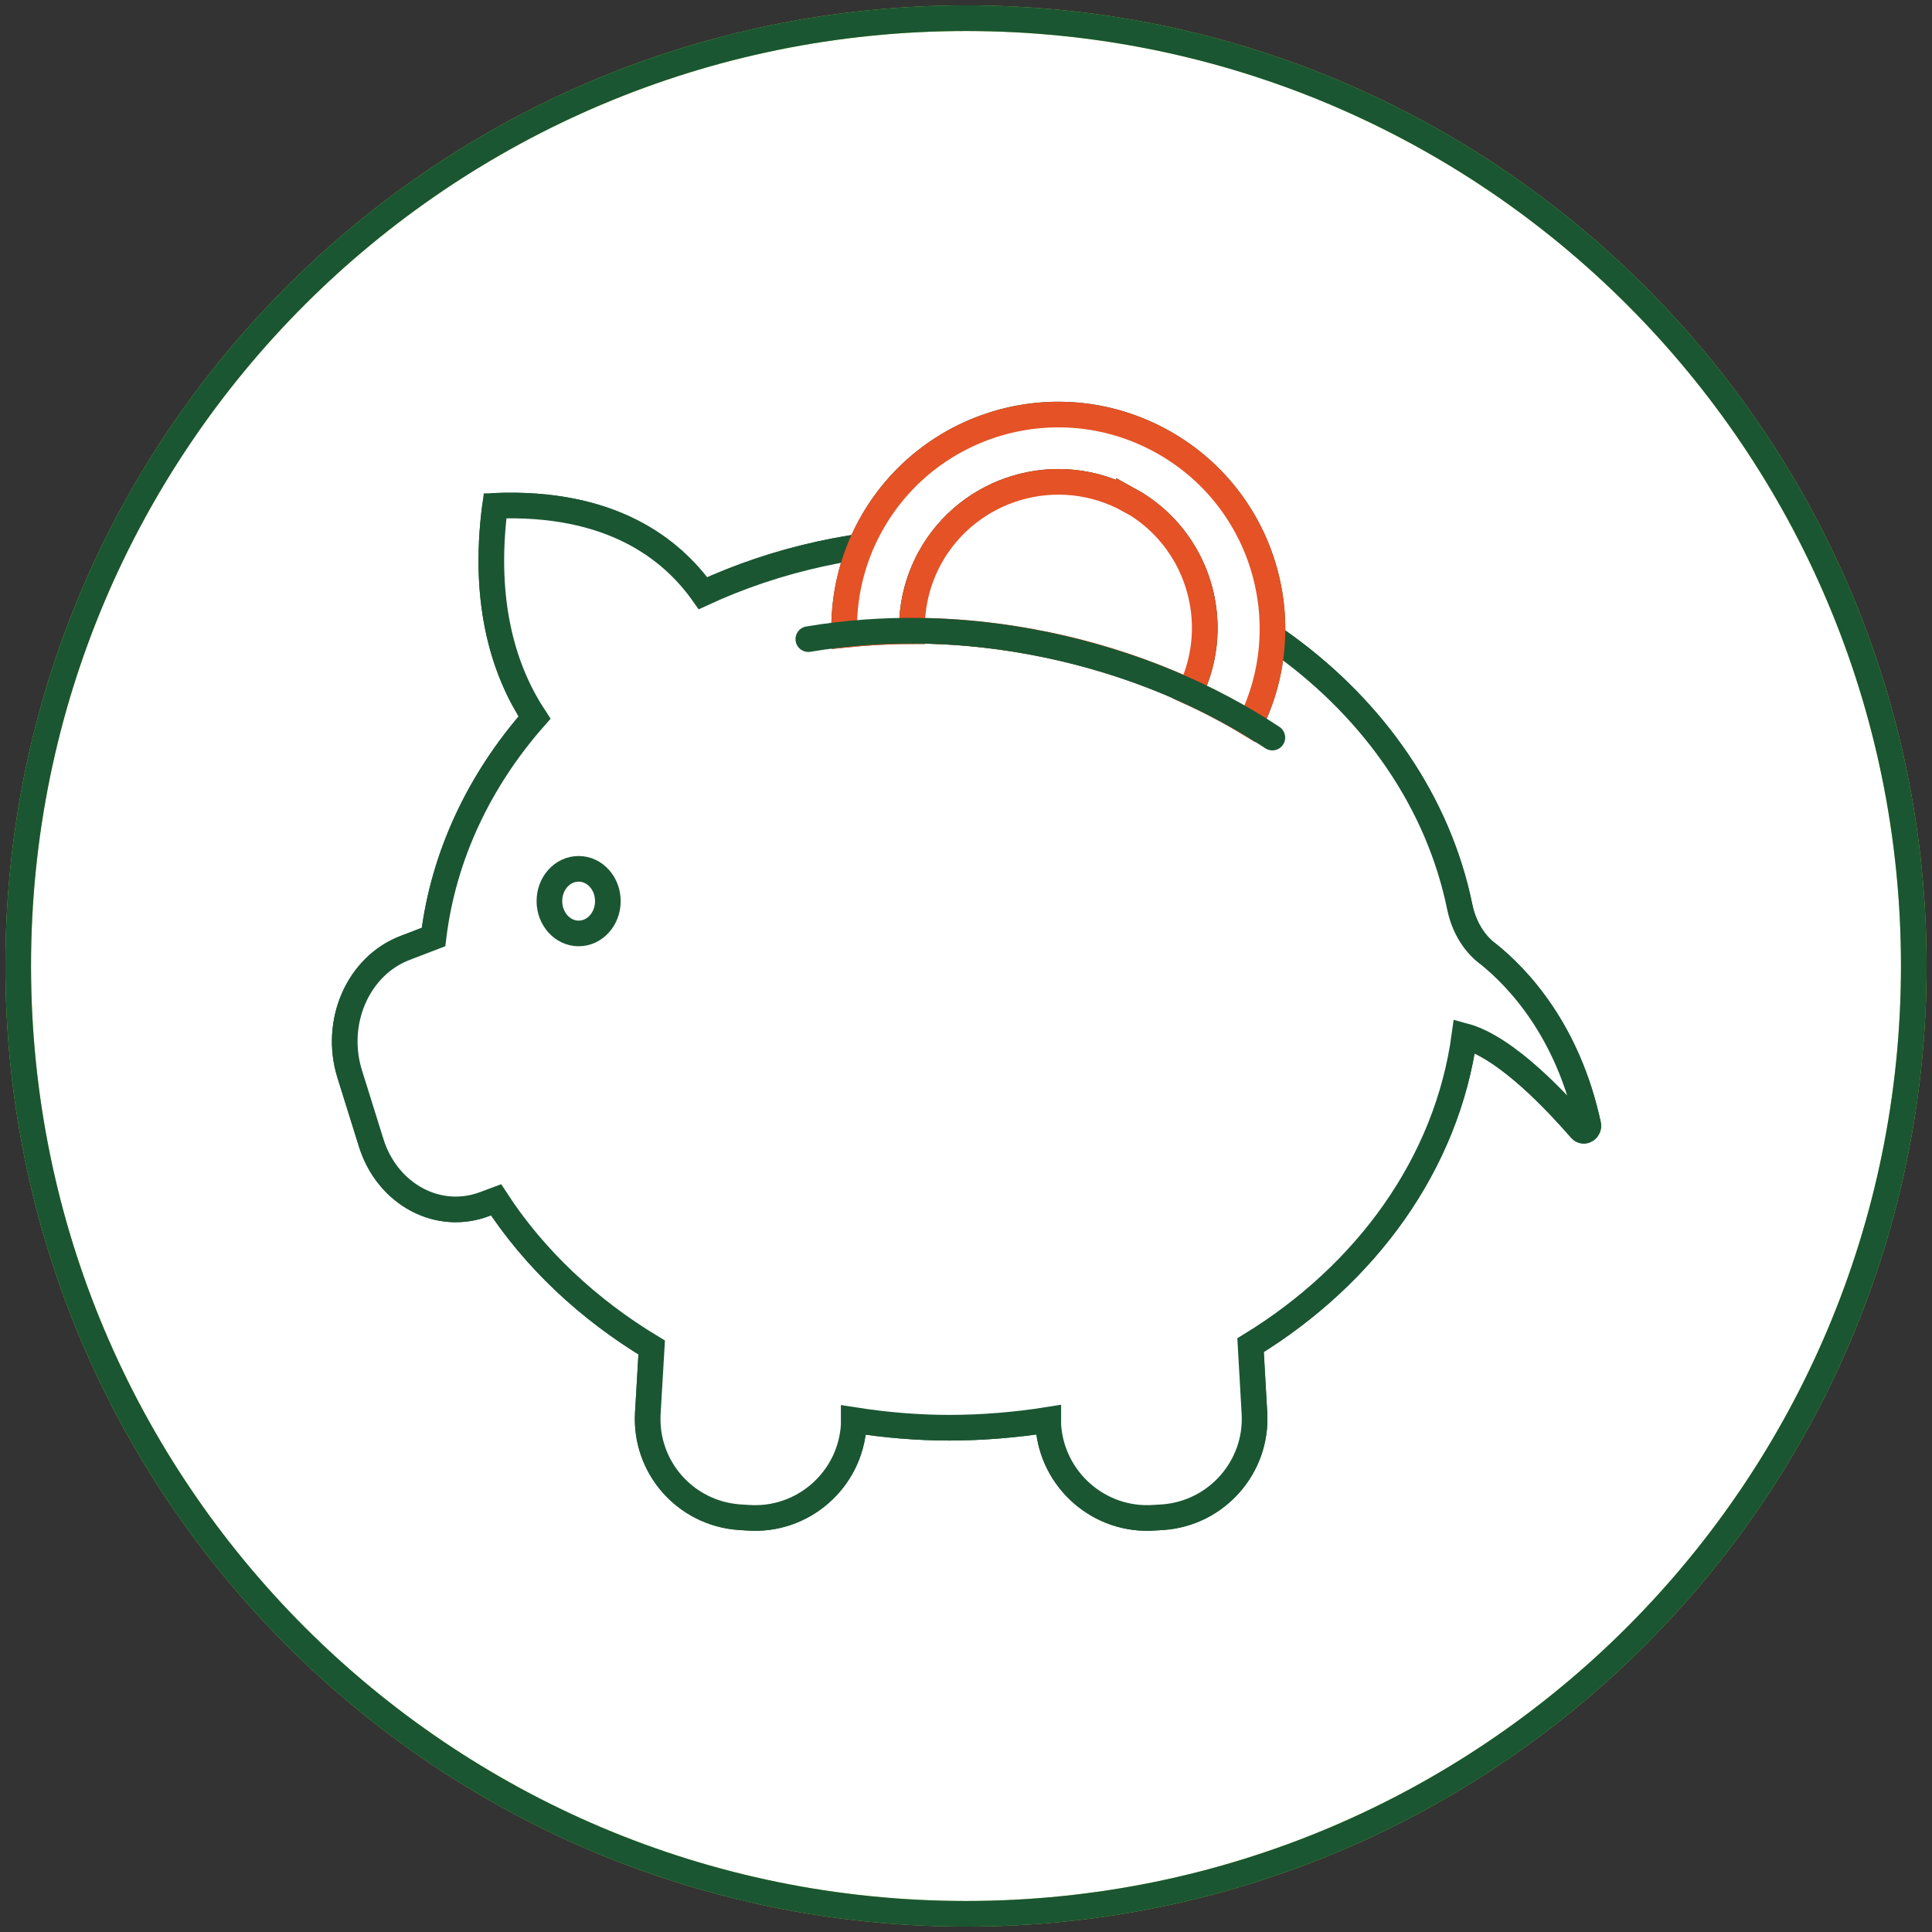 <?xml version="1.0" encoding="UTF-8"?><svg id="Layer_2" xmlns="http://www.w3.org/2000/svg" width="26.59mm" height="26.59mm" xmlns:xlink="http://www.w3.org/1999/xlink" viewBox="0 0 75.36 75.36"><rect x="0" y="0" width="75.36" height="75.36" fill="#333333" stroke="none"/><defs><style>.cls-1{fill:#fff;}.cls-2,.cls-3,.cls-4,.cls-5,.cls-6,.cls-7{fill:none;}.cls-2,.cls-3,.cls-5,.cls-6{stroke-linecap:round;}.cls-2,.cls-3,.cls-7{stroke:#1a5632;}.cls-2,.cls-5,.cls-7{stroke-miterlimit:10;}.cls-3,.cls-6{stroke-linejoin:round;}.cls-8{clip-path:url(#clippath);}.cls-5{stroke:#e55225;}.cls-6{stroke:#9aca3c;}</style><clipPath id="clippath"><rect class="cls-4" width="75.36" height="75.36"/></clipPath></defs><g id="Layer_1-2"><g class="cls-8"><path class="cls-1" d="M37.68,.71c20.42,0,36.97,16.55,36.97,36.96s-16.54,36.98-36.97,36.98S.71,58.11,.71,37.67,17.27,.71,37.68,.71"/><path class="cls-6" d="M37.68,.71c20.42,0,36.97,16.55,36.97,36.96s-16.54,36.98-36.97,36.98S.71,58.11,.71,37.67,17.27,.71,37.68,.71Z"/><path class="cls-1" d="M57.99,37.17c-.54-.43-.9-1.07-1.05-1.79-1.66-8.13-9.95-14.31-19.92-14.31-3.48,0-6.74,.75-9.6,2.07-1.24-1.75-3.61-3.59-8.11-3.41-.51,3.89,.4,6.53,1.54,8.26-2.14,2.43-3.55,5.37-3.94,8.56l-1.12,.43c-1.82,.7-2.78,2.89-2.15,4.91l.84,2.69c.63,2.01,2.62,3.08,4.44,2.38l.43-.16c1.49,2.29,3.58,4.26,6.07,5.76l-.15,2.55c-.13,2.11,1.46,3.92,3.57,4.07l.33,.02c2.14,.16,4-1.47,4.13-3.61v-.2c1.22,.19,2.46,.3,3.73,.3s2.61-.11,3.86-.31v.21c.14,2.14,2,3.77,4.14,3.61l.33-.02c2.1-.15,3.7-1.97,3.57-4.07l-.15-2.64c4.52-2.77,7.66-7.09,8.34-12.06,1.67,.45,3.68,2.66,4.54,3.64,.12,.14,.33,0,.29-.18-.79-3.66-2.72-5.72-3.94-6.69"/><path class="cls-3" d="M57.99,37.17c-.54-.43-.9-1.07-1.05-1.79-1.66-8.13-9.95-14.31-19.92-14.31-3.48,0-6.74,.75-9.6,2.07-1.24-1.75-3.61-3.59-8.11-3.41-.51,3.89,.4,6.53,1.54,8.26-2.14,2.43-3.55,5.37-3.94,8.56l-1.12,.43c-1.82,.7-2.78,2.89-2.15,4.91l.84,2.69c.63,2.01,2.62,3.08,4.44,2.38l.43-.16c1.49,2.29,3.58,4.26,6.07,5.76l-.15,2.55c-.13,2.11,1.46,3.92,3.57,4.07l.33,.02c2.14,.16,4-1.47,4.13-3.61v-.2c1.22,.19,2.46,.3,3.73,.3s2.61-.11,3.86-.31v.21c.14,2.14,2,3.77,4.14,3.61l.33-.02c2.1-.15,3.7-1.97,3.57-4.07l-.15-2.64c4.52-2.77,7.66-7.09,8.34-12.06,1.67,.45,3.68,2.66,4.54,3.64,.12,.14,.33,0,.29-.18-.79-3.66-2.72-5.72-3.94-6.69Z"/><path class="cls-1" d="M57.99,37.17c-.54-.43-.9-1.07-1.05-1.79-1.66-8.13-9.95-14.31-19.92-14.31-3.48,0-6.74,.75-9.6,2.07-1.24-1.75-3.61-3.59-8.11-3.41-.51,3.89,.4,6.53,1.54,8.26-2.14,2.43-3.55,5.37-3.94,8.56l-1.12,.43c-1.82,.7-2.78,2.89-2.15,4.91l.84,2.69c.63,2.01,2.62,3.08,4.44,2.38l.43-.16c1.49,2.29,3.58,4.26,6.07,5.76l-.15,2.55c-.13,2.11,1.46,3.92,3.57,4.07l.33,.02c2.14,.16,4-1.47,4.13-3.61v-.2c1.22,.19,2.46,.3,3.73,.3s2.61-.11,3.86-.31v.21c.14,2.14,2,3.77,4.14,3.61l.33-.02c2.1-.15,3.7-1.97,3.57-4.07l-.15-2.64c4.52-2.77,7.66-7.09,8.34-12.06,1.67,.45,3.68,2.66,4.54,3.64,.12,.14,.33,0,.29-.18-.79-3.66-2.72-5.72-3.94-6.69"/><path class="cls-7" d="M57.99,37.17c-.54-.43-.9-1.07-1.05-1.79-1.66-8.13-9.95-14.31-19.92-14.31-3.48,0-6.74,.75-9.6,2.07-1.24-1.75-3.61-3.59-8.11-3.41-.51,3.89,.4,6.53,1.54,8.26-2.14,2.43-3.55,5.37-3.94,8.56l-1.12,.43c-1.82,.7-2.78,2.89-2.15,4.91l.84,2.69c.63,2.01,2.62,3.08,4.44,2.38l.43-.16c1.49,2.29,3.58,4.26,6.07,5.76l-.15,2.55c-.13,2.11,1.46,3.92,3.57,4.07l.33,.02c2.14,.16,4-1.47,4.13-3.61v-.2c1.22,.19,2.46,.3,3.73,.3s2.61-.11,3.86-.31v.21c.14,2.14,2,3.77,4.14,3.61l.33-.02c2.1-.15,3.7-1.97,3.57-4.07l-.15-2.64c4.52-2.77,7.66-7.09,8.34-12.06,1.67,.45,3.68,2.66,4.54,3.64,.12,.14,.33,0,.29-.18-.79-3.66-2.72-5.72-3.94-6.69Z"/><path class="cls-1" d="M21.43,35.15c0,.69,.51,1.26,1.14,1.26s1.14-.56,1.14-1.26-.51-1.26-1.14-1.26-1.14,.56-1.14,1.26"/><path class="cls-7" d="M21.43,35.15c0,.69,.51,1.26,1.14,1.26s1.14-.56,1.14-1.26-.51-1.26-1.14-1.26-1.14,.56-1.14,1.26Z"/><path class="cls-1" d="M36.27,21.77c1.52-2.77,4.99-3.78,7.76-2.26,2.68,1.47,3.71,4.77,2.39,7.49,.81,.37,1.6,.79,2.34,1.24,1.99-3.99,.48-8.88-3.47-11.04-4.05-2.22-9.12-.73-11.34,3.31-.74,1.35-1.06,2.81-1.02,4.25,.86-.09,1.75-.14,2.64-.14-.02-.96,.2-1.94,.7-2.84"/><path class="cls-7" d="M36.27,21.77c1.52-2.77,4.99-3.78,7.76-2.26,2.68,1.47,3.71,4.77,2.39,7.49,.81,.37,1.6,.79,2.34,1.24,1.99-3.99,.48-8.88-3.47-11.04-4.05-2.22-9.12-.73-11.34,3.31-.74,1.35-1.06,2.81-1.02,4.25,.86-.09,1.75-.14,2.64-.14-.02-.96,.2-1.94,.7-2.84Z"/><path class="cls-1" d="M36.27,21.77c1.52-2.77,4.99-3.78,7.76-2.26,2.68,1.47,3.71,4.77,2.39,7.49,.81,.37,1.6,.79,2.34,1.24,1.99-3.99,.48-8.88-3.47-11.04-4.05-2.22-9.12-.73-11.34,3.31-.74,1.35-1.06,2.81-1.02,4.25,.86-.09,1.75-.14,2.64-.14-.02-.96,.2-1.94,.7-2.84"/><path class="cls-5" d="M36.27,21.77c1.52-2.77,4.99-3.78,7.76-2.26,2.68,1.47,3.71,4.77,2.39,7.49,.81,.37,1.6,.79,2.34,1.24,1.99-3.99,.48-8.88-3.47-11.04-4.05-2.22-9.12-.73-11.34,3.31-.74,1.35-1.06,2.81-1.02,4.25,.86-.09,1.75-.14,2.64-.14-.02-.96,.2-1.94,.7-2.84Z"/><path class="cls-1" d="M44.03,19.5c-2.77-1.52-6.24-.5-7.76,2.26-.49,.9-.71,1.88-.7,2.84,1.72,0,3.48,.18,5.27,.55,1.98,.41,3.86,1.04,5.58,1.83,1.32-2.72,.29-6.02-2.39-7.49"/><path class="cls-2" d="M44.03,19.5c-2.77-1.52-6.24-.5-7.76,2.26-.49,.9-.71,1.88-.7,2.84,1.72,0,3.48,.18,5.27,.55,1.98,.41,3.86,1.04,5.58,1.83,1.32-2.72,.29-6.02-2.39-7.49Z"/><path class="cls-1" d="M44.03,19.5c-2.77-1.52-6.24-.5-7.76,2.26-.49,.9-.71,1.88-.7,2.84,1.72,0,3.48,.18,5.27,.55,1.98,.41,3.86,1.04,5.58,1.83,1.32-2.72,.29-6.02-2.39-7.49"/><path class="cls-5" d="M44.03,19.5c-2.77-1.52-6.24-.5-7.76,2.26-.49,.9-.71,1.88-.7,2.84,1.72,0,3.48,.18,5.27,.55,1.98,.41,3.86,1.04,5.58,1.83,1.32-2.72,.29-6.02-2.39-7.49Z"/><path class="cls-2" d="M31.53,24.93c2.92-.49,6.09-.45,9.32,.23,3.29,.69,6.27,1.95,8.78,3.61"/><path class="cls-3" d="M37.68,.71c20.42,0,36.97,16.55,36.97,36.96s-16.54,36.98-36.97,36.98S.71,58.11,.71,37.67,17.27,.71,37.68,.71Z"/></g></g></svg>